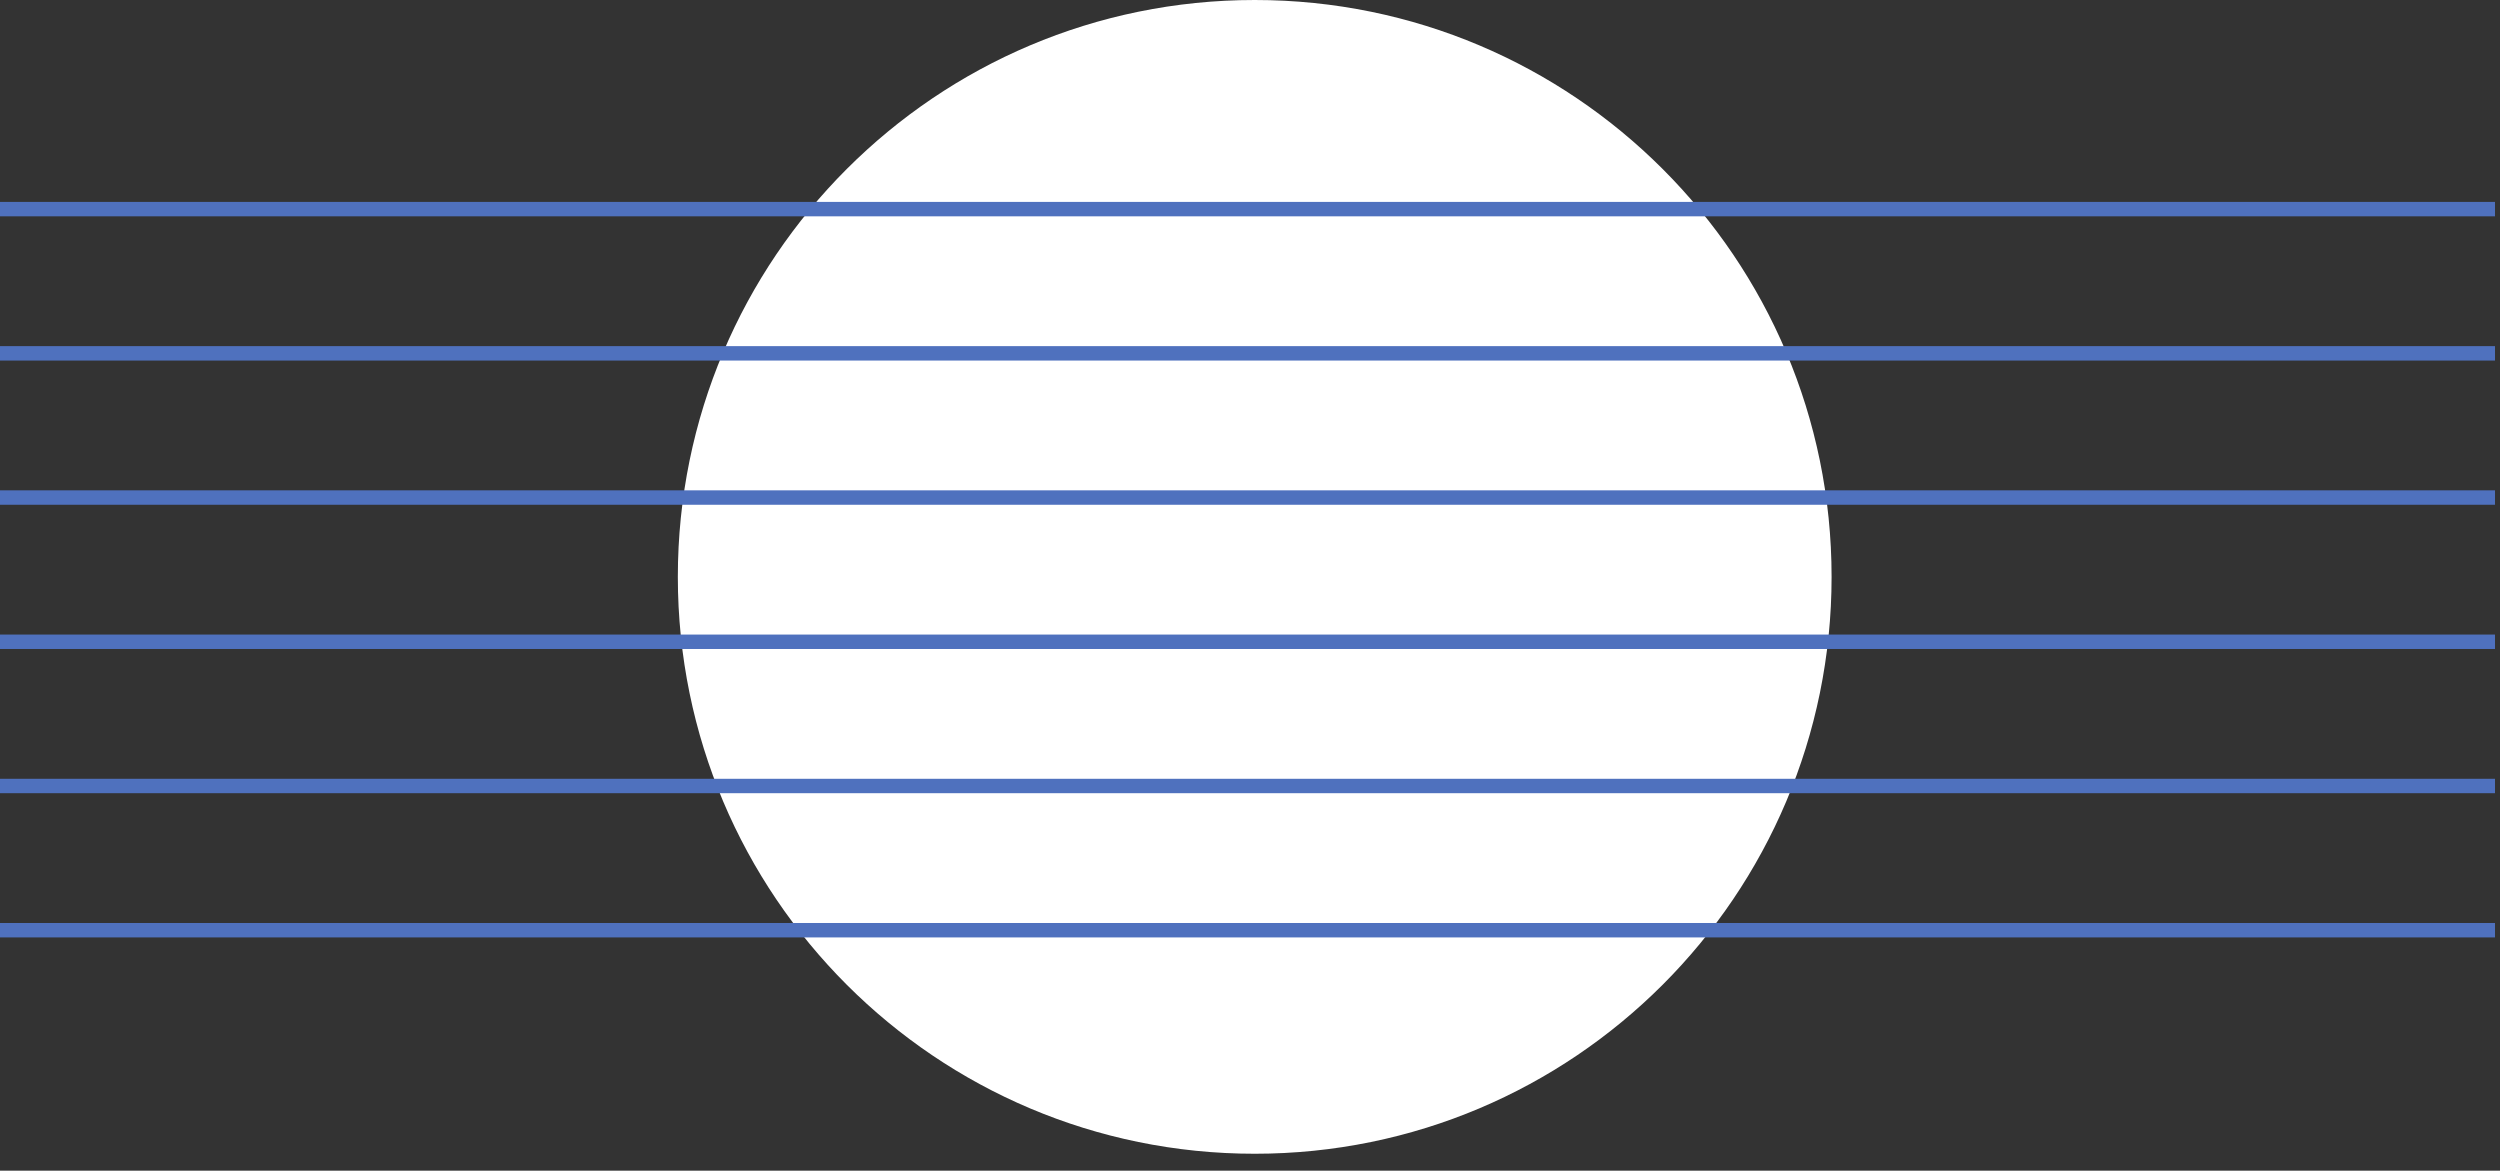 <svg xmlns="http://www.w3.org/2000/svg" width="126" height="59" viewBox="0 0 126 59" fill="none"><rect x="0" y="0" width="126" height="59" fill="#333333" stroke="none"/><path d="M63.237 58.149C79.295 58.149 92.312 45.132 92.312 29.075C92.312 13.017 79.295 0 63.237 0C47.18 0 34.163 13.017 34.163 29.075C34.163 45.132 47.18 58.149 63.237 58.149Z" fill="white"></path><path d="M125.748 10.176H0V10.903H125.748V10.176Z" fill="#4F71BE"></path><path d="M125.748 17.445H0V18.172H125.748V17.445Z" fill="#4F71BE"></path><path d="M125.748 24.713H0V25.44H125.748V24.713Z" fill="#4F71BE"></path><path d="M125.748 31.982H0V32.709H125.748V31.982Z" fill="#4F71BE"></path><path d="M125.748 39.251H0V39.977H125.748V39.251Z" fill="#4F71BE"></path><path d="M125.748 46.519H0V47.246H125.748V46.519Z" fill="#4F71BE"></path></svg>